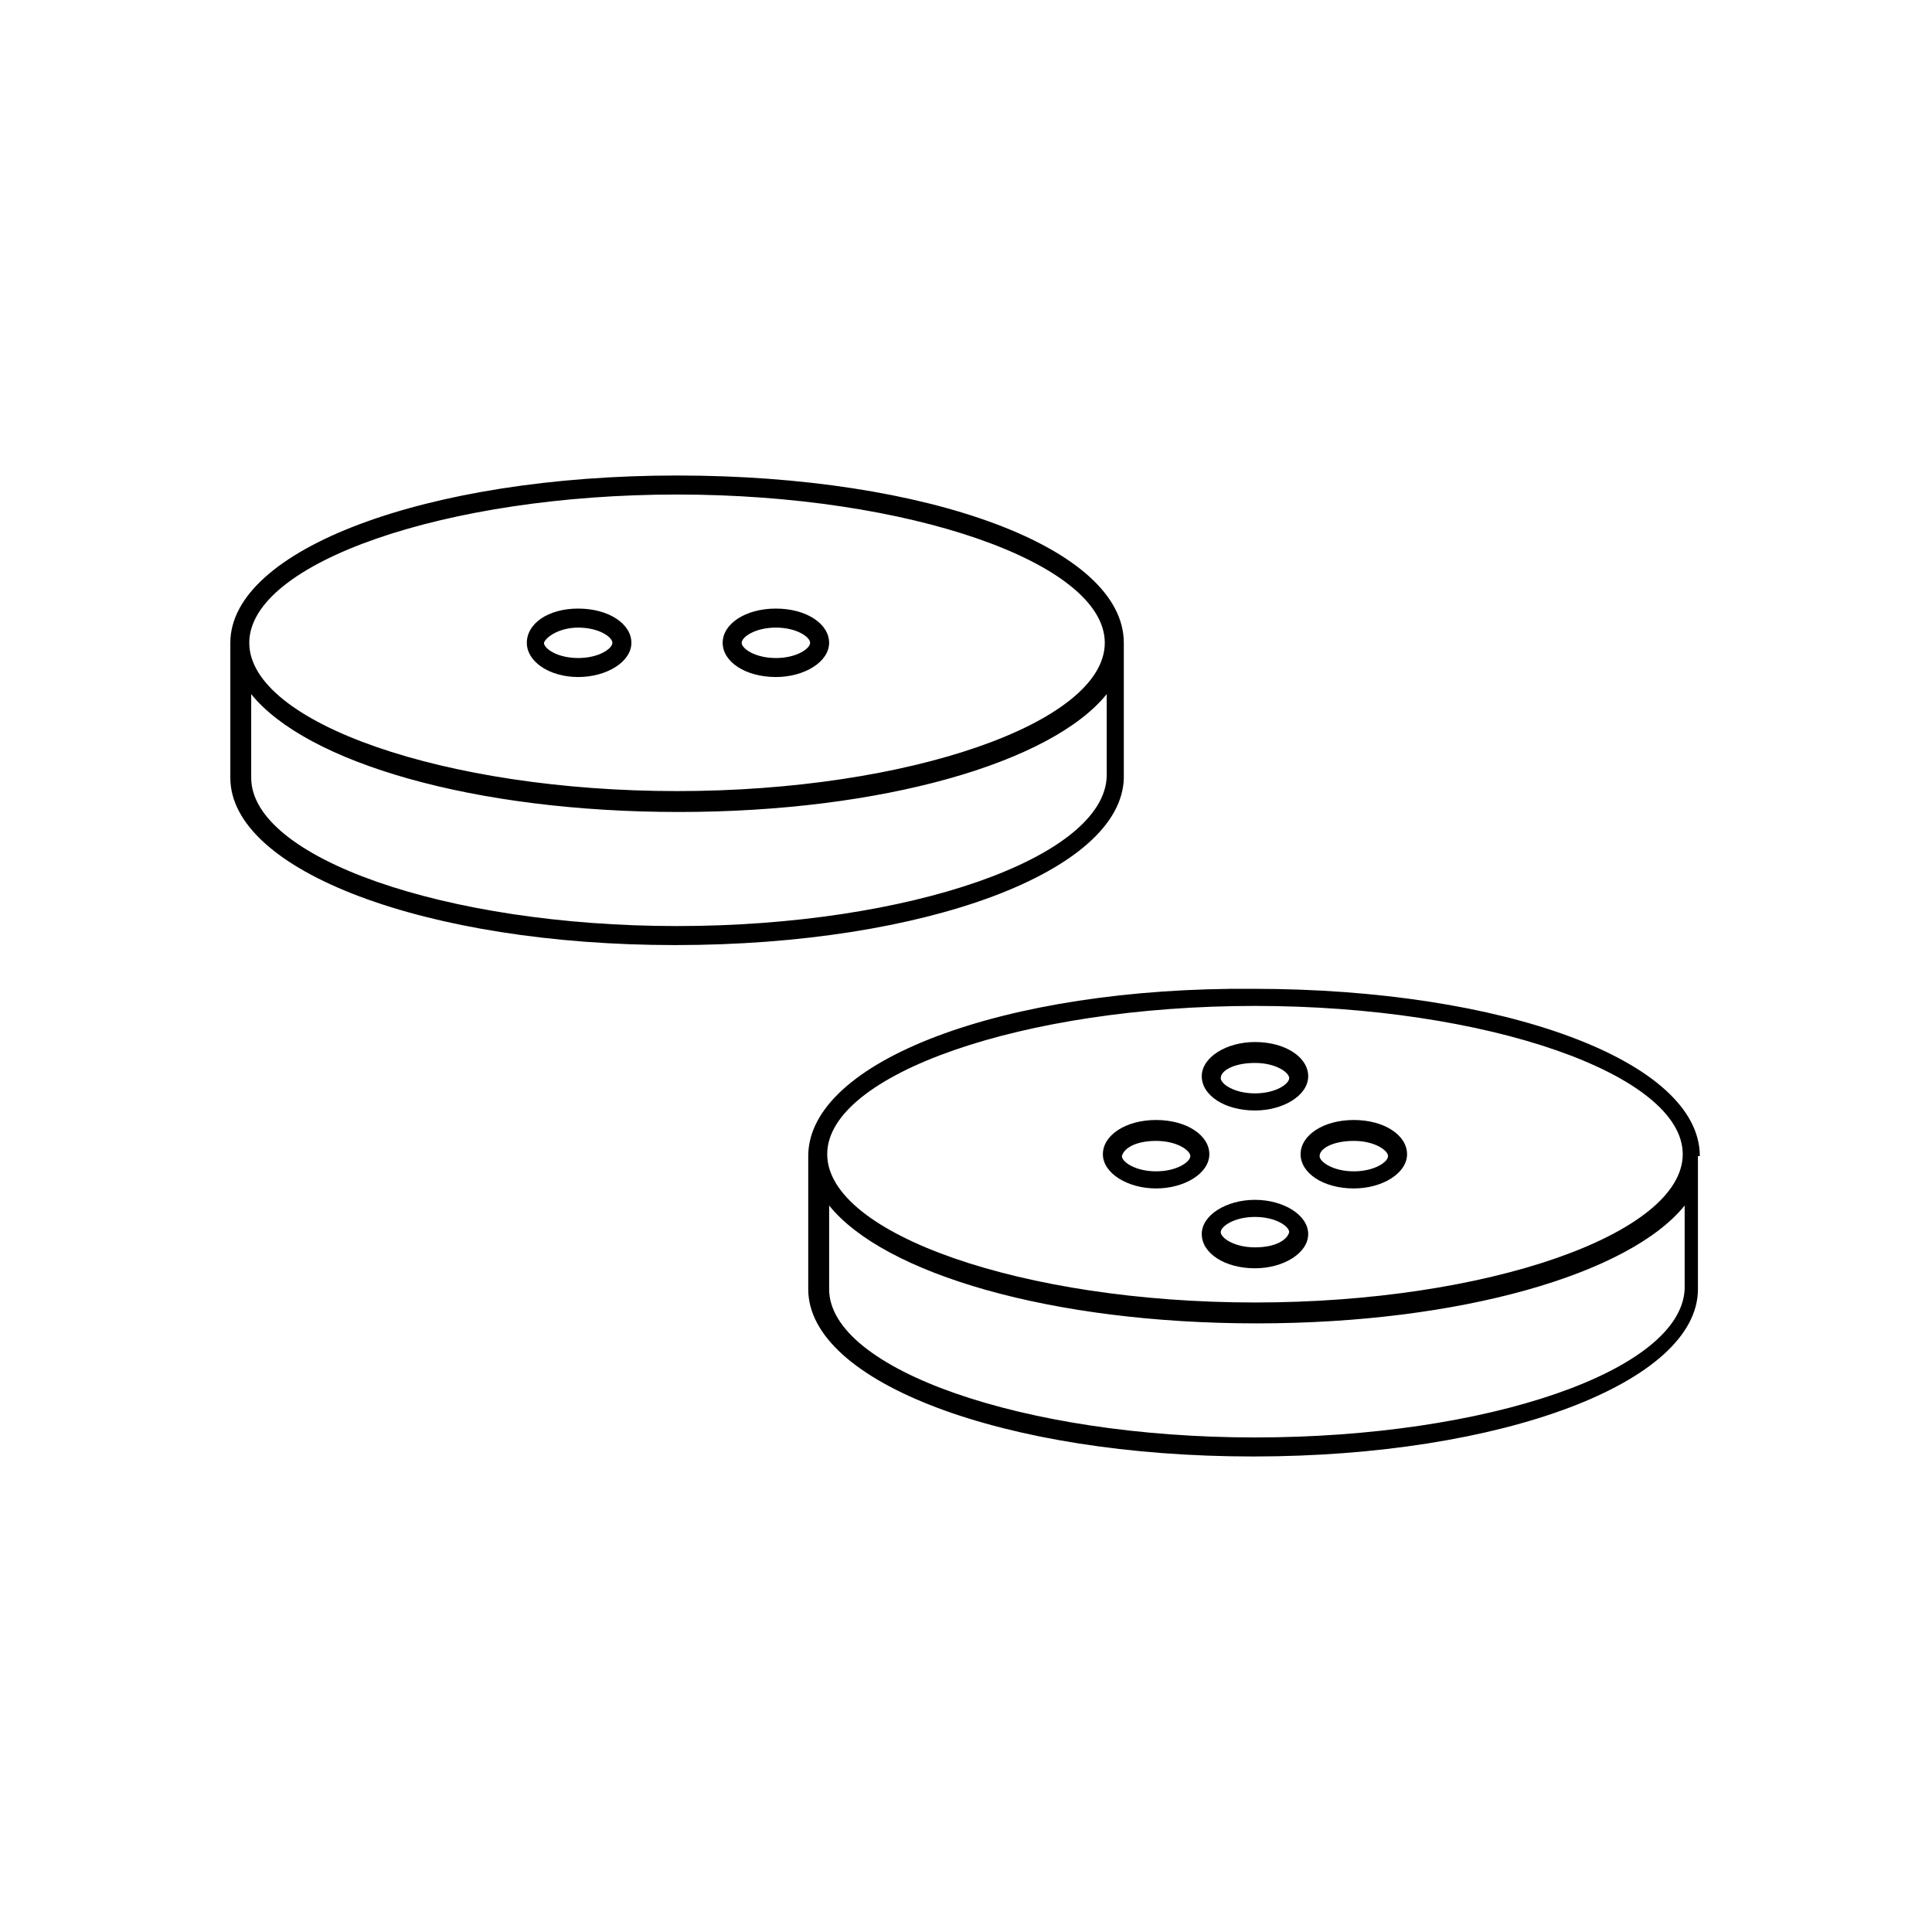 <?xml version="1.0" encoding="UTF-8"?>
<!-- Uploaded to: ICON Repo, www.iconrepo.com, Generator: ICON Repo Mixer Tools -->
<svg fill="#000000" width="800px" height="800px" version="1.1" viewBox="144 144 512 512" xmlns="http://www.w3.org/2000/svg">
 <g>
  <path d="m441.82 350.12v-35.77c0-25.191-51.891-44.336-118.39-44.336s-118.39 19.648-118.39 44.336v35.77c0 24.688 51.891 44.336 117.89 44.336 66.5 0 118.39-19.648 118.9-44.336zm-118.4-75.066c61.465 0 113.36 18.137 113.36 39.297 0.004 21.16-51.891 39.297-113.36 39.297-61.465 0-113.36-18.137-113.36-39.297 0-21.16 51.891-39.297 113.36-39.297zm0 114.36c-61.465 0-112.85-18.137-112.85-39.297v-22.168c14.609 18.137 58.945 31.234 113.36 31.234 53.906 0 98.746-13.098 113.36-31.234l0.004 21.664c-0.504 21.664-52.398 39.801-113.86 39.801z"/>
  <path d="m349.62 323.42c7.559 0 14.105-4.031 14.105-9.07 0-5.039-6.047-9.07-14.105-9.07-8.062 0.004-14.105 4.035-14.105 9.074 0 5.039 6.043 9.066 14.105 9.066zm0-13.098c5.543 0 9.07 2.519 9.07 4.031 0 1.512-3.527 4.031-9.07 4.031-5.543 0-9.07-2.519-9.07-4.031 0.004-1.512 3.527-4.031 9.07-4.031z"/>
  <path d="m297.22 323.42c7.559 0 14.105-4.031 14.105-9.07 0-5.039-6.047-9.07-14.105-9.07-8.062 0.004-13.605 4.035-13.605 9.074 0 5.039 6.047 9.066 13.605 9.066zm0-13.098c5.543 0 9.07 2.519 9.07 4.031 0 1.512-3.527 4.031-9.07 4.031-5.543 0-9.07-2.519-9.07-4.031 0.504-1.512 4.031-4.031 9.07-4.031z"/>
  <path d="m594.47 450.38c0-25.191-51.891-44.336-118.39-44.336-66-0.504-117.89 19.145-117.89 44.336v35.266c0 24.688 51.891 44.336 117.89 44.336s117.89-19.648 117.89-44.336v-35.266zm-117.89-39.801c61.465 0 113.36 18.137 113.36 39.297s-51.891 39.297-113.36 39.297-113.36-18.137-113.36-39.297c-0.004-21.16 51.891-39.297 113.36-39.297zm0 114.36c-61.465 0-112.85-18.137-112.85-39.297v-22.168c14.609 18.137 58.945 31.234 113.36 31.234 53.906 0 98.746-13.098 113.36-31.234v22.168c-1.008 21.664-52.395 39.297-113.86 39.297z"/>
  <path d="m476.58 438.29c7.559 0 14.105-4.031 14.105-9.07s-6.047-9.07-14.105-9.07c-7.559 0-14.105 4.031-14.105 9.07s6.043 9.07 14.105 9.07zm0-12.598c5.543 0 9.07 2.519 9.07 4.031 0 1.512-3.527 4.031-9.07 4.031s-9.07-2.519-9.07-4.031c0-2.016 3.527-4.031 9.07-4.031z"/>
  <path d="m476.58 461.97c-7.559 0-14.105 4.031-14.105 9.07 0 5.039 6.047 9.07 14.105 9.07 7.559 0 14.105-4.031 14.105-9.07 0-5.043-6.551-9.07-14.105-9.07zm0 12.594c-5.543 0-9.07-2.519-9.07-4.031s3.527-4.031 9.07-4.031 9.07 2.519 9.07 4.031c-0.508 2.016-3.527 4.031-9.07 4.031z"/>
  <path d="m502.78 458.95c7.559 0 14.105-4.031 14.105-9.07s-6.047-9.07-14.105-9.07c-8.062 0-14.105 4.031-14.105 9.07-0.004 5.039 6.043 9.07 14.105 9.07zm0-12.598c5.543 0 9.07 2.519 9.07 4.031 0 1.512-3.527 4.031-9.07 4.031-5.543 0-9.07-2.519-9.07-4.031 0-2.016 3.527-4.031 9.07-4.031z"/>
  <path d="m450.38 458.95c7.559 0 14.105-4.031 14.105-9.07s-6.047-9.07-14.105-9.07c-8.062 0-14.105 4.031-14.105 9.07s6.551 9.07 14.105 9.07zm0-12.598c5.543 0 9.07 2.519 9.07 4.031 0 1.512-3.527 4.031-9.07 4.031-5.543 0-9.07-2.519-9.07-4.031 0.508-2.016 3.527-4.031 9.07-4.031z"/>
 </g>
</svg>
